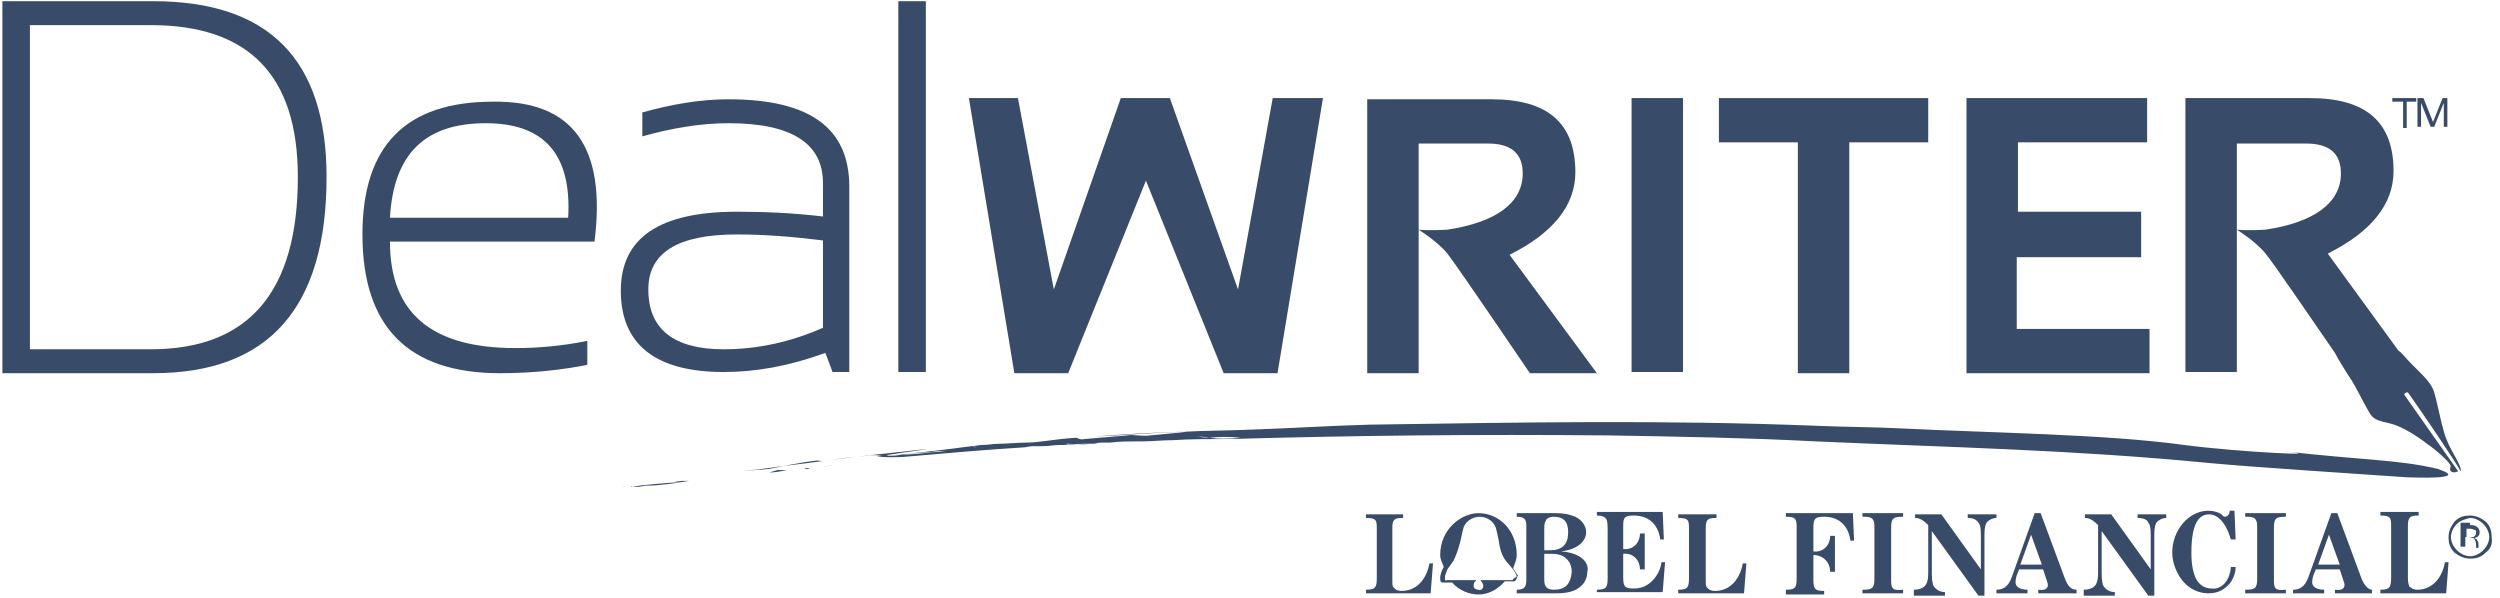 <?xml version="1.0" encoding="utf-8"?>
<!-- Generator: Adobe Illustrator 21.0.2, SVG Export Plug-In . SVG Version: 6.00 Build 0)  -->
<svg version="1.1" id="Layer_1" xmlns="http://www.w3.org/2000/svg" xmlns:xlink="http://www.w3.org/1999/xlink" x="0px" y="0px"
	 viewBox="0 0 209 50" style="enable-background:new 0 0 209 50;" xml:space="preserve">
<style type="text/css">
	.st0{fill:#384B68;}
</style>
<g>
	<path class="st0" d="M126.5,47.5c0.1-0.3,0.3-0.7,0.3-1.1c0-2.1-1.5-3.5-3.2-3.5c-1.4,0-3.2,1.3-3.2,3.5c0,0.4,0.2,0.7,0.3,1
		c-0.2,0.3-0.3,0.7-0.3,0.9c0,0.2,0,0.4,0.2,0.4c0.1,0,0.1,0,0.1,0h0.7c0.6,0.7,1.5,1,2.2,1c0.8,0,1.6-0.4,2.2-1.1h0.6
		c0.1,0,0.1,0,0.2,0c0.2-0.1,0.2-0.3,0.3-0.5C126.8,48,126.7,47.8,126.5,47.5z M126.5,48.4c0,0.1-0.1,0.1-0.2,0.1l-2.5,0v0.1
		c0.1,0,0.2,0.3,0.2,0.3l0,0.1c0,0.2-0.2,0.4-0.4,0.3c-0.2,0-0.4-0.1-0.4-0.3l0-0.1c0-0.1,0.1-0.4,0.2-0.3l0-0.1l-2.4,0
		c-0.1,0-0.2,0.1-0.2-0.1l0-0.2c0-0.1,0.1-0.3,0.2-0.6l0.5-0.7c0.2-0.4,0.4-0.9,0.6-1.7l0.2-0.9c0.1-0.6,0.7-1.1,1.4-1.1
		c0.7,0,1.3,0.5,1.4,1.1l0.2,0.9c0.1,0.8,0.3,1.3,0.6,1.7l0.6,0.7c0.2,0.3,0.3,0.5,0.3,0.6L126.5,48.4z"/>
	<path class="st0" d="M133.5,49.6v-0.3c0.8,0,0.9-0.2,0.9-1v-4.1c0-0.7-0.1-0.8-0.2-0.9c-0.1-0.1-0.3-0.2-0.7-0.2v-0.3h5.5l0.1,2.3
		l-0.3,0c-0.2-1.4-1.1-2-2.2-2c-0.7,0-0.9,0.1-0.9,0.8v2c0.8,0.1,1.4-0.5,1.4-1.3h0.4l0,3h-0.4c0-0.8-0.6-1.4-1.4-1.3v2
		c0,0.8,0.2,0.9,0.9,0.9c0.4,0,0.8-0.1,1.1-0.3c0.5-0.3,1.1-1,1.2-1.9l0.3,0l-0.2,2.5H133.5z"/>
	<path class="st0" d="M140.3,49.6v-0.3c0.8,0,0.9-0.2,0.9-1v-4c0-0.8,0-1-0.9-1v-0.3h3.2v0.3c-0.7,0-0.9,0.1-0.9,0.8v4.3
		c0,0.5,0,0.6,0.1,0.7c0.1,0.1,0.2,0.3,0.7,0.3c1,0,2-0.7,2.3-2.3l0.3,0l-0.2,2.5H140.3z"/>
	<path class="st0" d="M114.2,49.6v-0.3c0.8,0,0.9-0.2,0.9-1v-4c0-0.8,0-1-0.9-1v-0.3h3.1v0.3c-0.7,0-0.9,0.1-0.9,0.8v4.3
		c0,0.5,0,0.6,0.1,0.7c0.1,0.1,0.2,0.3,0.7,0.3c1,0,2-0.7,2.3-2.3l0.3,0l-0.2,2.5H114.2z"/>
	<path class="st0" d="M130.5,46.1c1.6-0.2,2.1-1,2.1-1.6c0-0.5-0.3-1-0.9-1.3c-0.3-0.1-0.7-0.3-1.7-0.3h-3.2v0.3
		c0.6,0,0.8,0.2,0.8,0.7v4.6c0,0.6-0.2,0.8-0.8,0.8v0.3h3.3c1,0,1.5-0.2,1.8-0.4c0.5-0.3,0.8-0.8,0.8-1.4
		C132.9,47.1,132.2,46.2,130.5,46.1z M129.1,44.1c0-0.4,0.1-0.5,0.2-0.7c0.1-0.1,0.3-0.2,0.6-0.2c0.8,0,1.2,0.4,1.2,1.3
		c0,1-0.5,1.5-1.5,1.5h-0.5V44.1z M129.9,49.3c-0.5,0-0.8-0.2-0.8-0.8v-2.2h0.6c0.9,0,1.2,0.3,1.5,0.7c0.1,0.2,0.2,0.5,0.2,0.8
		C131.3,48.9,130.8,49.3,129.9,49.3z"/>
	<path class="st0" d="M160,49.6v-0.3c0.4,0,0.7-0.1,0.9-0.3c0.1-0.1,0.3-0.3,0.3-1.1v-4c-0.5-0.5-0.8-0.6-1.1-0.6v-0.3h2.2l3.3,4.6
		v-2.9c0-0.7-0.1-0.9-0.2-1c-0.2-0.3-0.5-0.4-0.9-0.4v-0.3h2.4v0.3c-0.2,0-0.5,0.1-0.6,0.2c-0.2,0.1-0.4,0.3-0.4,1.2v5.1h-0.5
		l-3.9-5.4v3.6c0,0.6,0.1,0.8,0.1,0.9c0.2,0.4,0.6,0.6,1,0.6v0.3H160z"/>
	<path class="st0" d="M174.2,49.6v-0.3c0.4,0,0.7-0.1,0.9-0.3c0.1-0.1,0.3-0.3,0.3-1.1v-4c-0.5-0.5-0.8-0.6-1.1-0.6v-0.3h2.2
		l3.3,4.6v-2.9c0-0.7-0.1-0.9-0.2-1c-0.1-0.3-0.5-0.4-0.9-0.4v-0.3h2.4v0.3c-0.2,0-0.5,0.1-0.6,0.2c-0.2,0.1-0.4,0.3-0.4,1.2v5.1
		h-0.5l-3.9-5.4v3.6c0,0.6,0.1,0.8,0.1,0.9c0.2,0.4,0.6,0.6,1,0.6v0.3H174.2z"/>
	<path class="st0" d="M149.3,49.6v-0.3c0.7,0,0.9-0.1,0.9-0.9V44c0-0.7-0.2-0.8-0.9-0.8v-0.3h5.6l0.1,2.3l-0.3,0
		c-0.2-1.4-1.1-2-2.2-2c-0.7,0-0.9,0.1-0.9,0.9v2c0.8,0.1,1.4-0.5,1.4-1.3h0.4l0,3l-0.4,0c0-0.8-0.6-1.4-1.4-1.4v2.1
		c0,0.8,0.2,0.9,0.9,0.9v0.3H149.3z"/>
	<path class="st0" d="M199,49.6v-0.3c0.8,0,0.9-0.2,0.9-1.1v-4.1c0-0.8,0-1-0.9-1v-0.3h3.2v0.3c-0.7,0-0.9,0.1-0.9,0.9v4.3
		c0,0.5,0.1,0.6,0.1,0.7c0.1,0.1,0.3,0.3,0.7,0.3c1,0,2-0.7,2.3-2.3l0.3,0l-0.2,2.6H199z"/>
	<path class="st0" d="M186.5,47.4h0.4c0,0.6-0.3,1.2-0.6,1.5c-0.5,0.5-1,0.7-1.7,0.7c-0.7,0-1.5-0.3-2.1-1c-0.5-0.6-0.9-1.5-0.9-2.4
		c0-1.9,1.4-3.5,3-3.5c0.7,0,1.2,0.3,1.2,0.4c0.1,0.1,0.2,0.1,0.2,0.1c0.2,0,0.4-0.2,0.4-0.5l0.4,0l0.1,2.4h-0.4
		c-0.5-1.7-1.3-2.1-1.8-2.1c-0.6,0-1.5,0.3-1.5,3.2c0,1.2,0.2,1.7,0.3,2c0.3,0.7,0.8,1,1.4,1C185.6,49.3,186.4,48.7,186.5,47.4z"/>
	<path class="st0" d="M187.7,49.6v-0.3c0.8,0,1-0.1,1-0.9V44c0-0.6-0.2-0.8-0.8-0.8c0,0,0,0-0.2,0v-0.3h3.4v0.3c-0.8,0-1,0.1-1,0.9
		v4.4c0,0.7,0.1,0.9,1,0.8v0.3H187.7z"/>
	<path class="st0" d="M155.7,49.6v-0.3c0.8,0,1-0.1,1-0.9V44c0-0.6-0.2-0.8-0.8-0.8c0,0,0,0-0.2,0v-0.3h3.4v0.3c-0.8,0-1,0.1-1,0.9
		v4.4c0,0.7,0.1,0.9,1,0.8v0.3H155.7z"/>
	<path class="st0" d="M172.6,48.3l-2-5.4h-0.5l-1.9,5.3c-0.3,0.9-0.8,1.1-1.3,1.1v0.3h2.6v-0.3c-0.7,0-1-0.3-1-0.6
		c0-0.1,0-0.3,0.1-0.6l0.2-0.5h2l0.3,0.9c0.1,0.3,0.1,0.3,0.1,0.4c0,0.2-0.1,0.5-0.8,0.4v0.3h3.2v-0.3
		C173.2,49.3,172.9,49.1,172.6,48.3z M168.9,47.2l0.9-2.5l0.9,2.5H168.9z"/>
	<path class="st0" d="M197.4,48.3l-2-5.4h-0.5l-1.9,5.3c-0.3,0.9-0.8,1.1-1.3,1.1v0.3h2.6v-0.3c-0.7,0-1-0.3-1-0.6
		c0-0.1,0-0.3,0.1-0.6l0.2-0.5h2l0.3,0.9c0.1,0.3,0.1,0.3,0.1,0.4c0,0.2-0.1,0.5-0.8,0.4v0.3h3.1v-0.3
		C198.1,49.3,197.7,49.1,197.4,48.3z M193.8,47.2l0.9-2.5l0.9,2.5H193.8z"/>
	<path class="st0" d="M207.8,46.2c-0.4,0.4-0.8,0.5-1.3,0.5c-0.5,0-0.9-0.2-1.3-0.5c-0.4-0.4-0.5-0.8-0.5-1.3c0-0.5,0.2-0.9,0.5-1.3
		c0.4-0.4,0.8-0.5,1.3-0.5c0.5,0,0.9,0.2,1.3,0.5c0.4,0.4,0.5,0.8,0.5,1.3C208.4,45.5,208.2,45.9,207.8,46.2z M205.4,43.8
		c-0.3,0.3-0.5,0.7-0.5,1.1c0,0.4,0.2,0.8,0.5,1.1c0.3,0.3,0.7,0.5,1.1,0.5c0.4,0,0.8-0.2,1.1-0.5c0.3-0.3,0.5-0.7,0.5-1.1
		c0-0.4-0.2-0.8-0.5-1.1c-0.3-0.3-0.7-0.5-1.1-0.5C206.1,43.4,205.7,43.5,205.4,43.8z M206.5,43.9c0.2,0,0.4,0,0.5,0.1
		c0.2,0.1,0.3,0.3,0.3,0.5c0,0.2-0.1,0.3-0.2,0.4c-0.1,0-0.2,0.1-0.3,0.1c0.2,0,0.3,0.1,0.3,0.2c0.1,0.1,0.1,0.2,0.1,0.3v0.1
		c0,0,0,0.1,0,0.1c0,0.1,0,0.1,0,0.1l0,0H207c0,0,0,0,0,0c0,0,0,0,0,0l0-0.1v-0.2c0-0.2-0.1-0.4-0.2-0.5c-0.1,0-0.2-0.1-0.4-0.1
		h-0.3v0.8h-0.4v-2H206.5z M206.9,44.3c-0.1,0-0.2-0.1-0.4-0.1h-0.3v0.7h0.3c0.1,0,0.3,0,0.3,0c0.1-0.1,0.2-0.2,0.2-0.3
		C207,44.4,207,44.3,206.9,44.3z"/>
	<path class="st0" d="M0.2,31.1v-31h12.6c9.7,0,14.5,4.9,14.5,14.7c0,10.9-4.8,16.4-14.5,16.4H0.2z M12.6,29.2
		c8.2,0,12.3-4.8,12.3-14.4c0-8.5-4.1-12.7-12.3-12.7H2.5v27.1H12.6z"/>
	<path class="st0" d="M49.7,20.2H32.6c0,6,3.5,8.9,10.5,8.9c2,0,4-0.2,6-0.6v2c-2,0.4-4.5,0.7-7.3,0.7c-7.7,0-11.5-3.9-11.5-11.6
		c0-7.4,3.6-11.1,10.9-11.1C47.9,8.4,50.7,12.3,49.7,20.2z M32.6,18.2h14.9c0.3-5.3-2-7.9-6.9-7.9C35.5,10.3,32.9,12.9,32.6,18.2z"
		/>
	<path class="st0" d="M51.9,24.3c0-4.4,3.2-6.6,9.7-6.6c2.3,0,4.7,0.1,7.2,0.4v-2.8c0-3.3-2.6-5-7.9-5c-2.3,0-4.7,0.4-7.2,1.1v-2
		c2.5-0.7,4.9-1.1,7.2-1.1c6.8,0,10.1,2.4,10.1,7.3v15.5h-1.4L69,29.5c-3,1.1-5.8,1.6-8.5,1.6C54.8,31.1,51.9,28.8,51.9,24.3z
		 M61.6,19.6c-4.9,0-7.4,1.5-7.4,4.6c0,3.3,2.1,5,6.3,5c2.8,0,5.6-0.6,8.3-1.8v-7.3C66.4,19.8,64,19.6,61.6,19.6z"/>
	<path class="st0" d="M77.4,0.1v31h-2.3v-31H77.4z"/>
	<polygon class="st0" points="106.4,8.2 103.5,24.2 97.8,8.2 97.8,8.2 93.7,8.2 93.7,8.2 88.1,24.2 85.1,8.2 81,8.2 84.8,31.2 
		89.3,31.2 95.8,15.1 102.3,31.2 106.8,31.2 110.6,8.2 	"/>
	<path class="st0" d="M140.7,8.2v22.9h-4.3V8.2H140.7z"/>
	<path class="st0" d="M161.2,8.2v3.7h-6.6v19.3h-4.3V11.9h-6.6V8.2H161.2z"/>
	<path class="st0" d="M179.5,8.2v3.7h-10.8v5.8h10.3v3.8h-10.4v6h11.1v3.7h-15.3V8.2H179.5z"/>
	<path class="st0" d="M64.3,39.5c0.5,0,1-0.1,1.5-0.2c-0.3,0-0.5,0-0.8,0C64.7,39.4,64.6,39.4,64.3,39.5z"/>
	<path class="st0" d="M67.2,39.2c0.1,0,0.2,0,0.3,0c0.1,0,0.1,0,0.2,0C67.6,39.1,67.4,39.1,67.2,39.2z"/>
	<path class="st0" d="M69.9,38.9c-0.4,0-0.9,0.1-1.3,0.1C68.9,39,69.4,38.9,69.9,38.9z"/>
	<path class="st0" d="M67.8,39C67.9,39,68,39.1,67.8,39C67.7,39.1,67.7,39.1,67.8,39c0.2,0,0.5,0,0.8,0C68.2,39,68,39,67.8,39z"/>
	<path class="st0" d="M67.8,39c-0.2,0-0.4,0-0.5,0C67.4,39,67.6,39,67.8,39z"/>
	<path class="st0" d="M68.3,38.5c0.3,0,0.2,0.1,0.8,0c1.2-0.2,2.3-0.3,3.4-0.4c0.5-0.1,1.4,0,1.9-0.1c1.2-0.2,4.4-0.6,2.5-0.4
		c-2.8,0.3-4.6,0.5-7.1,0.8c-2,0.3-4,0.5-6.1,0.8c-0.6,0.1-1.1,0.1-1.7,0.2c0.7-0.1,1.5-0.1,2.3-0.2C65.4,39,66.6,38.7,68.3,38.5z"
		/>
	<path class="st0" d="M53.2,40.7c0.3,0,0.8-0.1,0.8-0.1c1.2,0,2.4-0.2,3.6-0.4c-0.2,0-0.4,0-0.6,0c-0.7,0.1-0.8,0.1-0.1,0.1
		c-1.5,0.1-2.8,0.2-4.2,0.4C52.8,40.6,52.8,40.7,53.2,40.7z"/>
	<path class="st0" d="M51.9,40.7c0.3,0,0.5-0.1,0.8-0.1c0,0,0,0,0,0C52.4,40.6,52.1,40.7,51.9,40.7C51.9,40.7,51.9,40.7,51.9,40.7z"
		/>
	<path class="st0" d="M75.5,38.2c3.5-0.3,6.8-0.6,10.1-0.8c0.2,0,0.4-0.1,0.8-0.1c0.3,0,0.5,0,0.8,0c0.5,0,0.9-0.1,1.4-0.1
		c0.2,0,0.3,0,0.5,0c0,0,0,0,0,0c0.3,0,0.2,0,0-0.1c-0.2,0-0.4,0-0.5,0c0.1,0,0.3,0,0.5,0c0.2,0,0.5,0,0.8,0c0.5,0,0.9-0.1,1.4-0.1
		c-0.5,0-1,0.1-1.4,0.1c-0.3,0-0.5,0-0.8,0.1c-0.1,0-0.2,0-0.2,0c1.1-0.1,2.2-0.1,3.2-0.2c0.2,0,0.5,0,0.7,0c0.8-0.1,1.6-0.1,2-0.1
		c0.2,0,0.4,0,0.6,0c0,0-0.1,0-0.1,0c0.1,0,0.1,0,0.2,0c0.8,0,1.6-0.1,2.5-0.1c0.5,0,1.1-0.1,1.6-0.1c0,0,0.4,0,0.6,0
		c0.2,0,0.5-0.1,0.9-0.1c-0.4,0-0.8-0.1-1.2-0.1c-0.6,0-1.2,0.2-1.9,0.1c0.7,0.1,1.3-0.1,1.9-0.1c0.4,0,0.8,0,1.2,0.1
		c0.8-0.1,1.8-0.1,2.6,0c-1,0.1-1.8,0.1-2.6,0c-0.4,0-0.7,0.1-0.9,0.1c-0.2,0-0.6,0-0.6,0c-0.5,0-1.1,0.1-1.6,0.1
		c1.6-0.1,3.2-0.1,4.9-0.1c10.6-0.3,20.5-0.4,31.5-0.3c6,0.1,11.7,0.2,17.4,0.5c11.2,0.5,21.5,0.7,32.8,1.8
		c4.3,0.4,12.4,0.9,16.6,1.2c5.6,0.2,2.8-0.6,2.6-0.7c-3.4-0.8-6.1-0.7-13.1-1.5c4.8,0.5-3.6,0.1-8.1-0.5c-6.5-0.9-15.9-1-24-1.4
		c-2-0.1-4.2-0.1-6.6-0.2c-12.6-0.5-24.3-0.3-37.5-0.1c-3.5,0.1-6.6,0.3-9.5,0.4c-2.2,0.1-4.5,0.1-6.2,0.2c-2.8,0.1-5.1,0.3-7.4,0.4
		c2.5-0.2,4.4-0.3,7.2-0.4c1.9-0.1-1.3,0.2-2.5,0.3c-0.5,0.1-1.4-0.1-1.9,0c-1.2,0.1-2.2,0.2-3.5,0.3c-0.5,0.1-0.5-0.1-0.8-0.1
		c-1.7,0.1-3,0.4-4.1,0.4c-0.8,0-1.6,0.1-2.3,0.1c-0.5,0-0.9,0.1-1.4,0.1c-0.3,0-0.6,0.1-0.9,0.1c0.3,0,0.4,0.1,0.4,0.1
		c-0.4,0-1.1,0-1.5,0.1c0.4,0,1.1-0.1,1.5-0.1c-0.1,0-0.2-0.1-0.4-0.1c-2.2,0.3-4.8,0.6-7.1,0.8c0,0,0,0,0,0
		c1.4-0.1,2.7-0.3,4.2-0.3c-0.6,0-0.6,0,0.2-0.1c0.2,0,0.4,0,0.6,0c-1.2,0.1-2.5,0.3-3.7,0.3c0,0-0.5,0.1-0.8,0.1
		c-0.4,0-0.4,0-0.5-0.1c-0.3,0-0.5,0.1-0.8,0.1C73.6,38.3,75.4,38.2,75.5,38.2z"/>
	<path class="st0" d="M89.8,37.2c-0.2,0-0.4,0-0.7,0c0.9,0,1.8-0.1,2.7-0.1C91.4,37,90.6,37.1,89.8,37.2z"/>
	<path class="st0" d="M133.5,31.2l-7.3-9.9c3.6-1.8,5.5-4.1,5.5-6.9c0-4.1-2.3-6.1-7-6.1h-10.4v22.9h4.3V12h5.8
		c1.9,0,2.9,0.8,2.9,2.5c0,2.5-2.3,4.1-6.3,4.7c-1.6,0.1-2.4,0-2.4,0s1.6,1,2.4,2c0.8,1,6.9,10,6.9,10H133.5z"/>
	<path class="st0" d="M201.3,32.8c1,1.4,4.2,6.1,4.4,6.6c0.2-0.3-0.8-1.7-1.1-2.5c-0.4-0.8-0.8-3.1-1.1-4.1c-0.3-1-1.4-1.8-2.3-2.8
		c-0.2-0.2-0.4-0.5-0.7-0.7l-5.9-8.1c3.6-1.8,5.5-4.1,5.5-6.9c0-4.1-2.3-6.1-7-6.1h-10.4v22.9h4.3V12h5.8c1.9,0,2.9,0.8,2.9,2.5
		c0,2.5-2.3,4.1-6.3,4.7c-1.6,0.1-2.4,0-2.4,0s1.6,1,2.4,2c0.6,0.7,4,5.7,5.8,8.3c0.3,0.6,1,1.7,1.4,2.3c0.6,1,1.4,2.7,1.7,3
		c0.3,0.3,0.6,0.4,1.5,0.6c0.9,0.2,2.2,1,3.1,1.7c1,0.7,1.8,1.5,1.9,1.7c0.2,0.2-0.1,0.4,0.1,0.6c0.2,0.2,0.6,0,0.6,0L201,33
		C201,33,201,32.8,201.3,32.8z"/>
	<g>
		<path class="st0" d="M200.8,8.5H200V8.2h2v0.3h-0.8v2.2h-0.3V8.5z"/>
		<path class="st0" d="M202.2,8.2h0.4l0.8,2l0.8-2h0.4v2.4h-0.3v-2h0l-0.8,2h-0.3l-0.8-2h0v2h-0.3V8.2z"/>
	</g>
</g>
</svg>
